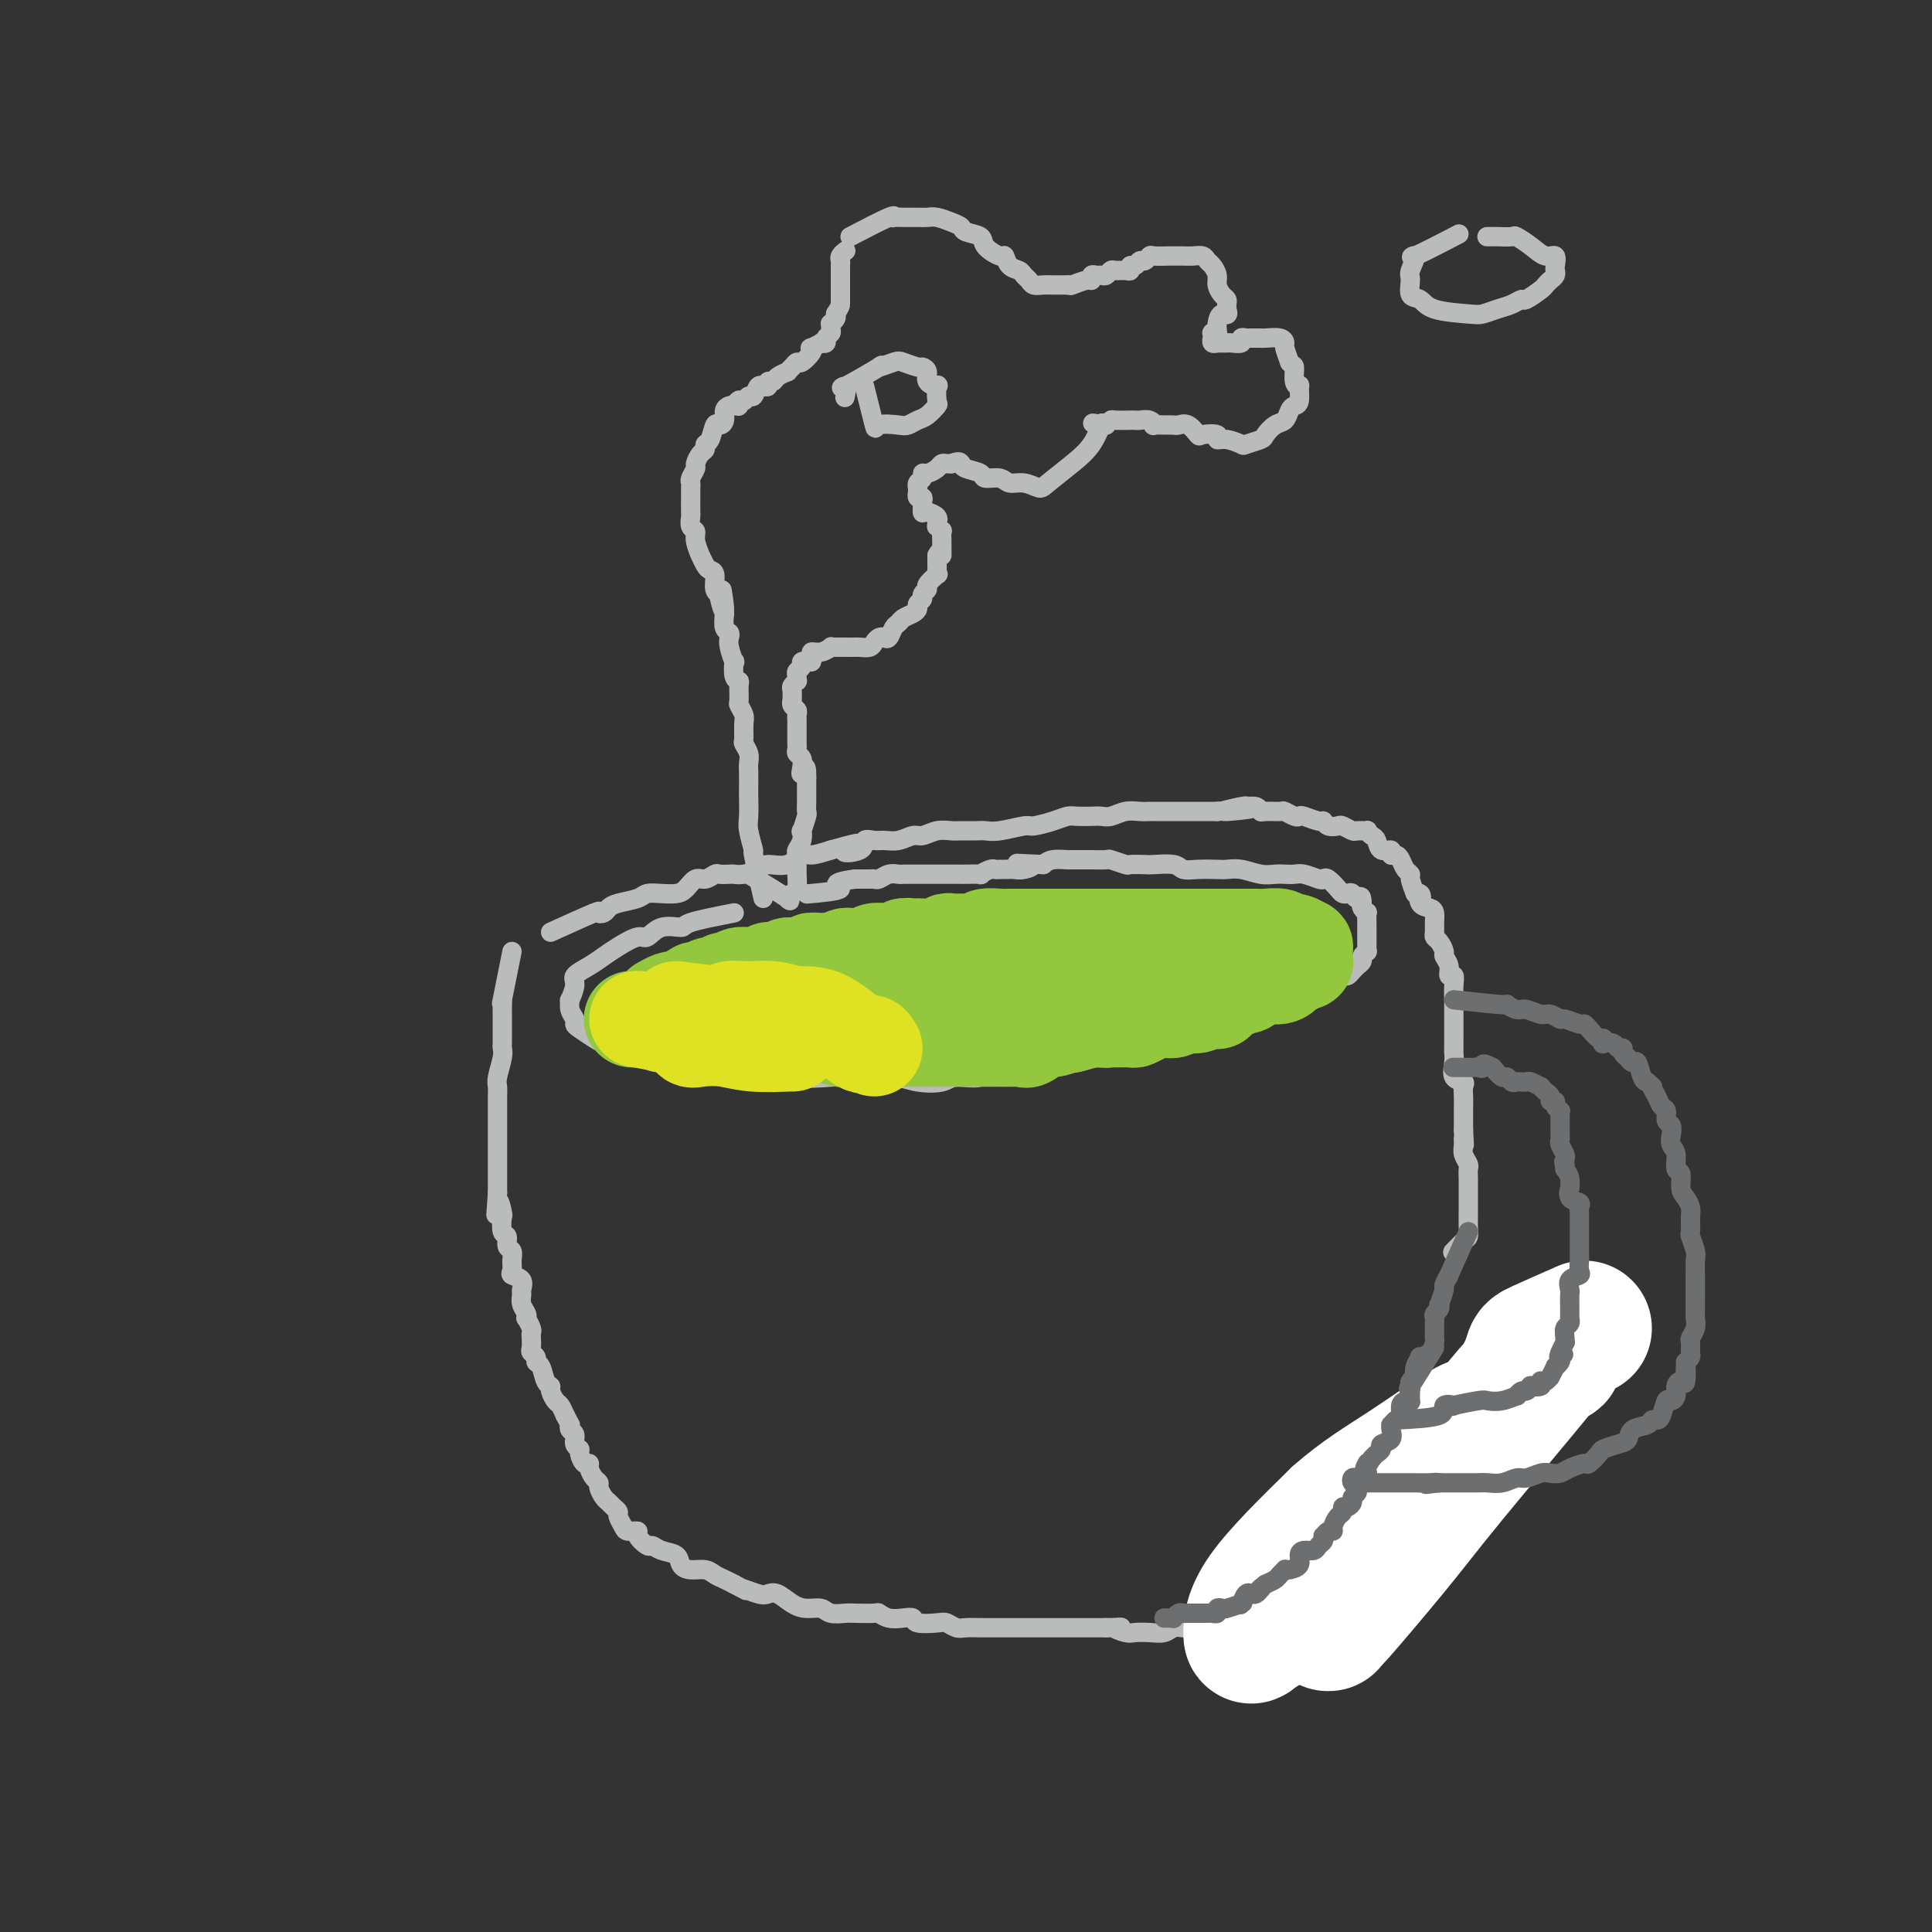 <svg viewBox='0 0 400 400' version='1.1' xmlns='http://www.w3.org/2000/svg' xmlns:xlink='http://www.w3.org/1999/xlink'><rect x="0" y="0" width="400" height="400" fill="#333333" stroke="none"/><g fill='none' stroke='#BABBBB' stroke-width='4' stroke-linecap='round' stroke-linejoin='round'><path d='M152,189c-3.677,0.715 -7.353,1.430 -9,2c-1.647,0.570 -1.263,0.996 -2,1c-0.737,0.004 -2.595,-0.413 -4,0c-1.405,0.413 -2.356,1.658 -3,2c-0.644,0.342 -0.979,-0.217 -2,0c-1.021,0.217 -2.728,1.211 -4,2c-1.272,0.789 -2.110,1.372 -3,2c-0.890,0.628 -1.832,1.301 -3,2c-1.168,0.699 -2.563,1.422 -3,2c-0.437,0.578 0.083,1.009 0,2c-0.083,0.991 -0.769,2.542 -1,3c-0.231,0.458 -0.008,-0.177 0,0c0.008,0.177 -0.198,1.164 0,2c0.198,0.836 0.800,1.519 1,2c0.200,0.481 -0.003,0.759 0,1c0.003,0.241 0.212,0.446 1,1c0.788,0.554 2.154,1.458 3,2c0.846,0.542 1.172,0.723 2,1c0.828,0.277 2.157,0.649 3,1c0.843,0.351 1.201,0.682 2,1c0.799,0.318 2.038,0.625 3,1c0.962,0.375 1.645,0.819 3,1c1.355,0.181 3.380,0.099 5,0c1.620,-0.099 2.835,-0.215 4,0c1.165,0.215 2.280,0.762 4,1c1.720,0.238 4.047,0.169 6,0c1.953,-0.169 3.534,-0.437 5,0c1.466,0.437 2.818,1.579 5,2c2.182,0.421 5.195,0.120 7,0c1.805,-0.120 2.403,-0.060 3,0'/><path d='M175,223c6.733,0.460 4.066,0.110 4,0c-0.066,-0.110 2.469,0.019 4,0c1.531,-0.019 2.059,-0.185 3,0c0.941,0.185 2.293,0.721 4,1c1.707,0.279 3.767,0.300 5,0c1.233,-0.300 1.640,-0.921 3,-1c1.360,-0.079 3.672,0.385 5,0c1.328,-0.385 1.670,-1.619 3,-2c1.330,-0.381 3.647,0.090 5,0c1.353,-0.090 1.740,-0.741 3,-1c1.260,-0.259 3.391,-0.126 5,0c1.609,0.126 2.695,0.245 4,0c1.305,-0.245 2.830,-0.853 4,-1c1.170,-0.147 1.984,0.167 3,0c1.016,-0.167 2.233,-0.815 3,-1c0.767,-0.185 1.083,0.095 2,0c0.917,-0.095 2.434,-0.563 3,-1c0.566,-0.437 0.181,-0.842 1,-1c0.819,-0.158 2.843,-0.070 4,0c1.157,0.070 1.448,0.120 2,0c0.552,-0.120 1.364,-0.411 2,-1c0.636,-0.589 1.094,-1.477 2,-2c0.906,-0.523 2.259,-0.680 3,-1c0.741,-0.320 0.871,-0.803 1,-1c0.129,-0.197 0.257,-0.108 1,0c0.743,0.108 2.100,0.235 3,0c0.900,-0.235 1.343,-0.834 2,-1c0.657,-0.166 1.527,0.100 2,0c0.473,-0.100 0.551,-0.565 1,-1c0.449,-0.435 1.271,-0.838 2,-1c0.729,-0.162 1.364,-0.081 2,0'/><path d='M266,208c5.683,-1.921 1.890,-1.223 1,-1c-0.890,0.223 1.124,-0.031 2,0c0.876,0.031 0.616,0.345 1,0c0.384,-0.345 1.412,-1.350 2,-2c0.588,-0.650 0.735,-0.945 1,-1c0.265,-0.055 0.648,0.129 1,0c0.352,-0.129 0.672,-0.570 1,-1c0.328,-0.430 0.665,-0.850 1,-1c0.335,-0.150 0.668,-0.030 1,0c0.332,0.030 0.662,-0.030 1,0c0.338,0.030 0.683,0.148 1,0c0.317,-0.148 0.606,-0.564 1,-1c0.394,-0.436 0.894,-0.891 1,-1c0.106,-0.109 -0.182,0.129 0,0c0.182,-0.129 0.833,-0.626 1,-1c0.167,-0.374 -0.151,-0.625 0,-1c0.151,-0.375 0.773,-0.875 1,-1c0.227,-0.125 0.061,0.125 0,0c-0.061,-0.125 -0.016,-0.625 0,-1c0.016,-0.375 0.004,-0.626 0,-1c-0.004,-0.374 -0.001,-0.870 0,-1c0.001,-0.130 0.000,0.107 0,0c-0.000,-0.107 -0.000,-0.558 0,-1c0.000,-0.442 0.001,-0.874 0,-1c-0.001,-0.126 -0.004,0.054 0,0c0.004,-0.054 0.015,-0.343 0,-1c-0.015,-0.657 -0.056,-1.681 0,-2c0.056,-0.319 0.207,0.068 0,0c-0.207,-0.068 -0.774,-0.591 -1,-1c-0.226,-0.409 -0.113,-0.705 0,-1'/><path d='M282,187c-0.024,-2.177 -0.583,-1.121 -1,-1c-0.417,0.121 -0.693,-0.693 -1,-1c-0.307,-0.307 -0.646,-0.107 -1,0c-0.354,0.107 -0.723,0.121 -1,0c-0.277,-0.121 -0.462,-0.376 -1,-1c-0.538,-0.624 -1.428,-1.617 -2,-2c-0.572,-0.383 -0.825,-0.155 -1,0c-0.175,0.155 -0.273,0.237 -1,0c-0.727,-0.237 -2.084,-0.795 -3,-1c-0.916,-0.205 -1.393,-0.059 -2,0c-0.607,0.059 -1.346,0.030 -2,0c-0.654,-0.030 -1.223,-0.060 -2,0c-0.777,0.060 -1.762,0.212 -3,0c-1.238,-0.212 -2.731,-0.788 -4,-1c-1.269,-0.212 -2.316,-0.061 -3,0c-0.684,0.061 -1.006,0.030 -2,0c-0.994,-0.030 -2.659,-0.061 -4,0c-1.341,0.061 -2.356,0.212 -3,0c-0.644,-0.212 -0.916,-0.788 -2,-1c-1.084,-0.212 -2.981,-0.061 -4,0c-1.019,0.061 -1.160,0.030 -2,0c-0.840,-0.030 -2.380,-0.061 -3,0c-0.620,0.061 -0.321,0.212 -1,0c-0.679,-0.212 -2.337,-0.789 -3,-1c-0.663,-0.211 -0.333,-0.056 -1,0c-0.667,0.056 -2.332,0.014 -3,0c-0.668,-0.014 -0.339,-0.001 -1,0c-0.661,0.001 -2.311,-0.010 -3,0c-0.689,0.010 -0.416,0.041 -1,0c-0.584,-0.041 -2.024,-0.155 -3,0c-0.976,0.155 -1.488,0.577 -2,1'/><path d='M216,179c-8.997,-0.370 -4.491,-0.295 -3,0c1.491,0.295 -0.035,0.811 -1,1c-0.965,0.189 -1.370,0.050 -2,0c-0.630,-0.050 -1.483,-0.009 -2,0c-0.517,0.009 -0.696,-0.012 -1,0c-0.304,0.012 -0.733,0.056 -1,0c-0.267,-0.056 -0.373,-0.211 -1,0c-0.627,0.211 -1.775,0.789 -2,1c-0.225,0.211 0.472,0.057 0,0c-0.472,-0.057 -2.111,-0.015 -3,0c-0.889,0.015 -1.026,0.004 -1,0c0.026,-0.004 0.214,-0.001 0,0c-0.214,0.001 -0.831,0.000 -1,0c-0.169,-0.000 0.110,-0.000 0,0c-0.110,0.000 -0.611,0.000 -1,0c-0.389,-0.000 -0.668,-0.000 -1,0c-0.332,0.000 -0.719,0.000 -1,0c-0.281,-0.000 -0.457,-0.000 -1,0c-0.543,0.000 -1.455,0.000 -2,0c-0.545,-0.000 -0.724,-0.000 -1,0c-0.276,0.000 -0.651,0.000 -1,0c-0.349,-0.000 -0.674,-0.001 -1,0c-0.326,0.001 -0.654,0.004 -1,0c-0.346,-0.004 -0.709,-0.015 -1,0c-0.291,0.015 -0.511,0.057 -1,0c-0.489,-0.057 -1.248,-0.211 -2,0c-0.752,0.211 -1.497,0.789 -2,1c-0.503,0.211 -0.764,0.057 -1,0c-0.236,-0.057 -0.448,-0.015 -1,0c-0.552,0.015 -1.443,0.004 -2,0c-0.557,-0.004 -0.778,-0.002 -1,0'/><path d='M177,182c-6.357,0.857 -2.750,1.500 -3,2c-0.250,0.500 -4.357,0.857 -6,1c-1.643,0.143 -0.821,0.071 0,0'/><path d='M114,193c3.715,-1.684 7.430,-3.368 9,-4c1.570,-0.632 0.995,-0.210 1,0c0.005,0.210 0.591,0.210 1,0c0.409,-0.210 0.640,-0.631 1,-1c0.360,-0.369 0.849,-0.687 2,-1c1.151,-0.313 2.966,-0.621 4,-1c1.034,-0.379 1.288,-0.827 2,-1c0.712,-0.173 1.881,-0.070 3,0c1.119,0.070 2.188,0.106 3,0c0.812,-0.106 1.368,-0.354 2,-1c0.632,-0.646 1.339,-1.690 2,-2c0.661,-0.310 1.276,0.113 2,0c0.724,-0.113 1.558,-0.762 2,-1c0.442,-0.238 0.493,-0.066 1,0c0.507,0.066 1.471,0.028 2,0c0.529,-0.028 0.623,-0.044 1,0c0.377,0.044 1.035,0.148 2,0c0.965,-0.148 2.235,-0.547 3,-1c0.765,-0.453 1.025,-0.961 2,-1c0.975,-0.039 2.663,0.392 4,0c1.337,-0.392 2.321,-1.605 3,-2c0.679,-0.395 1.051,0.030 2,0c0.949,-0.030 2.474,-0.515 4,-1'/><path d='M172,176c9.479,-2.663 4.177,-0.819 3,0c-1.177,0.819 1.770,0.613 3,0c1.230,-0.613 0.742,-1.632 1,-2c0.258,-0.368 1.262,-0.083 2,0c0.738,0.083 1.212,-0.034 2,0c0.788,0.034 1.892,0.219 3,0c1.108,-0.219 2.221,-0.843 3,-1c0.779,-0.157 1.224,0.154 2,0c0.776,-0.154 1.884,-0.774 3,-1c1.116,-0.226 2.239,-0.060 3,0c0.761,0.060 1.160,0.012 2,0c0.840,-0.012 2.120,0.012 3,0c0.880,-0.012 1.358,-0.058 2,0c0.642,0.058 1.446,0.222 3,0c1.554,-0.222 3.857,-0.830 5,-1c1.143,-0.170 1.125,0.098 2,0c0.875,-0.098 2.643,-0.562 4,-1c1.357,-0.438 2.302,-0.848 3,-1c0.698,-0.152 1.148,-0.044 2,0c0.852,0.044 2.104,0.026 3,0c0.896,-0.026 1.435,-0.060 2,0c0.565,0.060 1.157,0.212 2,0c0.843,-0.212 1.939,-0.789 3,-1c1.061,-0.211 2.087,-0.057 3,0c0.913,0.057 1.713,0.015 2,0c0.287,-0.015 0.062,-0.004 1,0c0.938,0.004 3.039,0.001 4,0c0.961,-0.001 0.783,-0.000 1,0c0.217,0.000 0.828,0.000 2,0c1.172,-0.000 2.906,-0.000 4,0c1.094,0.000 1.547,0.000 2,0'/><path d='M252,168c12.656,-1.176 4.295,-0.115 2,0c-2.295,0.115 1.477,-0.715 3,-1c1.523,-0.285 0.797,-0.023 1,0c0.203,0.023 1.335,-0.191 2,0c0.665,0.191 0.864,0.787 1,1c0.136,0.213 0.208,0.043 1,0c0.792,-0.043 2.304,0.040 3,0c0.696,-0.040 0.575,-0.203 1,0c0.425,0.203 1.395,0.771 2,1c0.605,0.229 0.843,0.118 1,0c0.157,-0.118 0.231,-0.241 1,0c0.769,0.241 2.232,0.848 3,1c0.768,0.152 0.840,-0.152 1,0c0.160,0.152 0.409,0.759 1,1c0.591,0.241 1.525,0.117 2,0c0.475,-0.117 0.491,-0.229 1,0c0.509,0.229 1.512,0.797 2,1c0.488,0.203 0.460,0.042 1,0c0.540,-0.042 1.649,0.035 2,0c0.351,-0.035 -0.056,-0.182 0,0c0.056,0.182 0.574,0.694 1,1c0.426,0.306 0.758,0.407 1,1c0.242,0.593 0.394,1.677 1,2c0.606,0.323 1.668,-0.117 2,0c0.332,0.117 -0.065,0.791 0,1c0.065,0.209 0.591,-0.048 1,0c0.409,0.048 0.701,0.400 1,1c0.299,0.600 0.606,1.450 1,2c0.394,0.550 0.875,0.802 1,1c0.125,0.198 -0.107,0.342 0,1c0.107,0.658 0.554,1.829 1,3'/><path d='M293,185c1.802,1.903 1.306,0.162 1,0c-0.306,-0.162 -0.421,1.256 0,2c0.421,0.744 1.380,0.816 2,1c0.620,0.184 0.901,0.482 1,1c0.099,0.518 0.017,1.256 0,2c-0.017,0.744 0.033,1.494 0,2c-0.033,0.506 -0.148,0.768 0,1c0.148,0.232 0.561,0.434 1,1c0.439,0.566 0.906,1.495 1,2c0.094,0.505 -0.185,0.584 0,1c0.185,0.416 0.834,1.167 1,2c0.166,0.833 -0.152,1.749 0,2c0.152,0.251 0.773,-0.162 1,0c0.227,0.162 0.061,0.898 0,2c-0.061,1.102 -0.016,2.570 0,3c0.016,0.430 0.004,-0.176 0,0c-0.004,0.176 -0.001,1.136 0,2c0.001,0.864 0.000,1.631 0,2c-0.000,0.369 0.000,0.338 0,1c-0.000,0.662 -0.002,2.016 0,3c0.002,0.984 0.008,1.598 0,2c-0.008,0.402 -0.030,0.593 0,1c0.030,0.407 0.113,1.029 0,2c-0.113,0.971 -0.423,2.291 0,3c0.423,0.709 1.577,0.809 2,1c0.423,0.191 0.113,0.475 0,1c-0.113,0.525 -0.030,1.293 0,2c0.030,0.707 0.008,1.355 0,2c-0.008,0.645 -0.002,1.289 0,2c0.002,0.711 0.001,1.489 0,2c-0.001,0.511 -0.000,0.756 0,1'/><path d='M303,234c0.305,5.058 0.068,2.702 0,2c-0.068,-0.702 0.034,0.248 0,1c-0.034,0.752 -0.205,1.305 0,2c0.205,0.695 0.787,1.534 1,2c0.213,0.466 0.057,0.561 0,1c-0.057,0.439 -0.015,1.222 0,2c0.015,0.778 0.004,1.551 0,2c-0.004,0.449 -0.001,0.575 0,1c0.001,0.425 0.001,1.151 0,2c-0.001,0.849 -0.002,1.823 0,2c0.002,0.177 0.007,-0.443 0,0c-0.007,0.443 -0.027,1.947 0,3c0.027,1.053 0.100,1.653 0,2c-0.100,0.347 -0.373,0.439 -1,1c-0.627,0.561 -1.608,1.589 -2,2c-0.392,0.411 -0.196,0.206 0,0'/><path d='M106,197c-0.845,4.241 -1.691,8.481 -2,10c-0.309,1.519 -0.083,0.316 0,0c0.083,-0.316 0.022,0.254 0,1c-0.022,0.746 -0.006,1.667 0,2c0.006,0.333 0.003,0.079 0,1c-0.003,0.921 -0.004,3.017 0,4c0.004,0.983 0.015,0.854 0,1c-0.015,0.146 -0.057,0.567 0,1c0.057,0.433 0.211,0.879 0,2c-0.211,1.121 -0.789,2.919 -1,4c-0.211,1.081 -0.057,1.445 0,2c0.057,0.555 0.015,1.299 0,2c-0.015,0.701 -0.004,1.358 0,2c0.004,0.642 0.001,1.270 0,2c-0.001,0.730 -0.000,1.562 0,2c0.000,0.438 0.000,0.484 0,1c-0.000,0.516 -0.000,1.504 0,2c0.000,0.496 0.000,0.500 0,1c-0.000,0.500 -0.000,1.494 0,2c0.000,0.506 0.000,0.522 0,1c-0.000,0.478 -0.000,1.417 0,2c0.000,0.583 0.000,0.811 0,1c-0.000,0.189 -0.000,0.340 0,1c0.000,0.660 0.000,1.830 0,3'/><path d='M103,247c-0.524,8.070 -0.332,3.246 0,2c0.332,-1.246 0.806,1.084 1,2c0.194,0.916 0.108,0.416 0,1c-0.108,0.584 -0.239,2.253 0,3c0.239,0.747 0.849,0.571 1,1c0.151,0.429 -0.158,1.463 0,2c0.158,0.537 0.782,0.577 1,1c0.218,0.423 0.030,1.231 0,2c-0.030,0.769 0.097,1.501 0,2c-0.097,0.499 -0.419,0.767 0,1c0.419,0.233 1.580,0.433 2,1c0.420,0.567 0.099,1.501 0,2c-0.099,0.499 0.025,0.563 0,1c-0.025,0.437 -0.199,1.248 0,2c0.199,0.752 0.771,1.444 1,2c0.229,0.556 0.114,0.974 0,1c-0.114,0.026 -0.226,-0.340 0,0c0.226,0.340 0.792,1.386 1,2c0.208,0.614 0.060,0.794 0,1c-0.060,0.206 -0.031,0.437 0,1c0.031,0.563 0.064,1.458 0,2c-0.064,0.542 -0.225,0.730 0,1c0.225,0.270 0.835,0.622 1,1c0.165,0.378 -0.114,0.783 0,1c0.114,0.217 0.622,0.247 1,1c0.378,0.753 0.626,2.228 1,3c0.374,0.772 0.874,0.839 1,1c0.126,0.161 -0.121,0.414 0,1c0.121,0.586 0.609,1.504 1,2c0.391,0.496 0.683,0.570 1,1c0.317,0.430 0.658,1.215 1,2'/><path d='M117,293c1.327,2.567 1.144,1.983 1,2c-0.144,0.017 -0.250,0.633 0,1c0.250,0.367 0.854,0.484 1,1c0.146,0.516 -0.167,1.430 0,2c0.167,0.570 0.815,0.796 1,1c0.185,0.204 -0.091,0.387 0,1c0.091,0.613 0.550,1.656 1,2c0.450,0.344 0.890,-0.011 1,0c0.110,0.011 -0.111,0.388 0,1c0.111,0.612 0.555,1.459 1,2c0.445,0.541 0.893,0.775 1,1c0.107,0.225 -0.125,0.442 0,1c0.125,0.558 0.607,1.458 1,2c0.393,0.542 0.697,0.726 1,1c0.303,0.274 0.605,0.638 1,1c0.395,0.362 0.885,0.724 1,1c0.115,0.276 -0.143,0.468 0,1c0.143,0.532 0.686,1.404 1,2c0.314,0.596 0.398,0.915 1,1c0.602,0.085 1.721,-0.065 2,0c0.279,0.065 -0.283,0.345 0,1c0.283,0.655 1.409,1.685 2,2c0.591,0.315 0.647,-0.083 1,0c0.353,0.083 1.004,0.648 2,1c0.996,0.352 2.336,0.489 3,1c0.664,0.511 0.653,1.394 1,2c0.347,0.606 1.051,0.936 2,1c0.949,0.064 2.141,-0.137 3,0c0.859,0.137 1.385,0.614 2,1c0.615,0.386 1.319,0.682 2,1c0.681,0.318 1.341,0.659 2,1'/><path d='M152,328c3.856,2.024 1.995,1.085 2,1c0.005,-0.085 1.877,0.685 3,1c1.123,0.315 1.498,0.174 2,0c0.502,-0.174 1.130,-0.383 2,0c0.870,0.383 1.981,1.356 3,2c1.019,0.644 1.947,0.957 3,1c1.053,0.043 2.230,-0.184 3,0c0.770,0.184 1.133,0.780 2,1c0.867,0.220 2.237,0.063 3,0c0.763,-0.063 0.918,-0.031 2,0c1.082,0.031 3.092,0.060 4,0c0.908,-0.060 0.713,-0.208 1,0c0.287,0.208 1.057,0.774 2,1c0.943,0.226 2.059,0.112 3,0c0.941,-0.112 1.709,-0.222 2,0c0.291,0.222 0.107,0.778 1,1c0.893,0.222 2.862,0.112 4,0c1.138,-0.112 1.445,-0.226 2,0c0.555,0.226 1.358,0.793 2,1c0.642,0.207 1.122,0.056 2,0c0.878,-0.056 2.155,-0.015 3,0c0.845,0.015 1.258,0.004 2,0c0.742,-0.004 1.813,-0.001 3,0c1.187,0.001 2.490,0.000 3,0c0.510,-0.000 0.227,-0.000 1,0c0.773,0.000 2.602,0.000 4,0c1.398,-0.000 2.366,-0.000 3,0c0.634,0.000 0.933,0.000 2,0c1.067,-0.000 2.903,-0.000 4,0c1.097,0.000 1.456,0.000 2,0c0.544,-0.000 1.272,-0.000 2,0'/><path d='M229,337c5.150,-0.060 2.524,-0.211 2,0c-0.524,0.211 1.053,0.785 2,1c0.947,0.215 1.265,0.072 2,0c0.735,-0.072 1.888,-0.072 3,0c1.112,0.072 2.185,0.215 3,0c0.815,-0.215 1.374,-0.789 2,-1c0.626,-0.211 1.319,-0.061 2,0c0.681,0.061 1.350,0.031 2,0c0.650,-0.031 1.280,-0.065 2,0c0.720,0.065 1.530,0.227 2,0c0.470,-0.227 0.599,-0.845 1,-1c0.401,-0.155 1.075,0.151 2,0c0.925,-0.151 2.100,-0.759 3,-1c0.900,-0.241 1.525,-0.116 2,0c0.475,0.116 0.799,0.223 1,0c0.201,-0.223 0.281,-0.777 1,-1c0.719,-0.223 2.079,-0.114 3,0c0.921,0.114 1.402,0.233 2,0c0.598,-0.233 1.312,-0.819 2,-1c0.688,-0.181 1.349,0.042 2,0c0.651,-0.042 1.291,-0.350 2,-1c0.709,-0.650 1.488,-1.641 2,-2c0.512,-0.359 0.757,-0.085 1,0c0.243,0.085 0.485,-0.020 1,0c0.515,0.020 1.303,0.164 2,0c0.697,-0.164 1.303,-0.635 2,-1c0.697,-0.365 1.485,-0.623 2,-1c0.515,-0.377 0.757,-0.874 1,-1c0.243,-0.126 0.489,0.120 1,0c0.511,-0.120 1.289,-0.606 2,-1c0.711,-0.394 1.356,-0.697 2,-1'/><path d='M288,325c4.244,-1.515 0.853,-0.301 0,0c-0.853,0.301 0.831,-0.311 2,-1c1.169,-0.689 1.822,-1.456 2,-2c0.178,-0.544 -0.120,-0.867 0,-1c0.120,-0.133 0.658,-0.077 1,0c0.342,0.077 0.487,0.174 1,0c0.513,-0.174 1.394,-0.621 2,-1c0.606,-0.379 0.936,-0.691 1,-1c0.064,-0.309 -0.137,-0.615 0,-1c0.137,-0.385 0.612,-0.850 1,-1c0.388,-0.150 0.691,0.013 1,0c0.309,-0.013 0.626,-0.203 1,-1c0.374,-0.797 0.807,-2.202 1,-3c0.193,-0.798 0.147,-0.987 0,-1c-0.147,-0.013 -0.394,0.152 0,0c0.394,-0.152 1.430,-0.622 2,-1c0.570,-0.378 0.675,-0.665 1,-1c0.325,-0.335 0.872,-0.720 1,-1c0.128,-0.280 -0.162,-0.456 0,-1c0.162,-0.544 0.774,-1.455 1,-2c0.226,-0.545 0.064,-0.723 0,-1c-0.064,-0.277 -0.031,-0.651 0,-1c0.031,-0.349 0.061,-0.672 0,-1c-0.061,-0.328 -0.212,-0.662 0,-1c0.212,-0.338 0.789,-0.679 1,-1c0.211,-0.321 0.057,-0.622 0,-1c-0.057,-0.378 -0.015,-0.833 0,-1c0.015,-0.167 0.004,-0.045 0,0c-0.004,0.045 -0.001,0.013 0,0c0.001,-0.013 0.001,-0.006 0,0'/><path d='M307,299c0.333,-1.667 0.167,-0.833 0,0'/></g>
<g fill='none' stroke='#FFFFFF' stroke-width='28' stroke-linecap='round' stroke-linejoin='round'><path d='M328,275c-3.626,1.601 -7.251,3.201 -9,4c-1.749,0.799 -1.621,0.796 -2,2c-0.379,1.204 -1.263,3.615 -3,6c-1.737,2.385 -4.326,4.744 -7,8c-2.674,3.256 -5.432,7.410 -8,11c-2.568,3.590 -4.947,6.616 -8,10c-3.053,3.384 -6.779,7.126 -9,10c-2.221,2.874 -2.937,4.879 -4,6c-1.063,1.121 -2.474,1.359 -3,2c-0.526,0.641 -0.167,1.684 0,2c0.167,0.316 0.143,-0.097 0,0c-0.143,0.097 -0.406,0.703 2,-2c2.406,-2.703 7.482,-8.716 11,-13c3.518,-4.284 5.478,-6.841 8,-10c2.522,-3.159 5.607,-6.920 9,-11c3.393,-4.080 7.094,-8.478 10,-12c2.906,-3.522 5.015,-6.166 6,-7c0.985,-0.834 0.844,0.144 1,0c0.156,-0.144 0.609,-1.408 1,-2c0.391,-0.592 0.720,-0.511 -1,1c-1.720,1.511 -5.491,4.452 -8,7c-2.509,2.548 -3.758,4.703 -8,9c-4.242,4.297 -11.476,10.736 -17,16c-5.524,5.264 -9.336,9.354 -13,13c-3.664,3.646 -7.178,6.847 -10,9c-2.822,2.153 -4.952,3.257 -6,4c-1.048,0.743 -1.013,1.123 -1,0c0.013,-1.123 0.004,-3.749 3,-8c2.996,-4.251 8.998,-10.125 15,-16'/><path d='M277,314c4.805,-4.268 9.319,-6.938 14,-10c4.681,-3.062 9.530,-6.517 12,-8c2.470,-1.483 2.563,-0.995 3,-1c0.437,-0.005 1.219,-0.502 2,-1'/></g>
<g fill='none' stroke='#93C83E' stroke-width='20' stroke-linecap='round' stroke-linejoin='round'><path d='M132,211c-0.977,0.000 -1.953,0.000 0,0c1.953,-0.000 6.837,-0.000 9,0c2.163,0.000 1.605,0.001 2,0c0.395,-0.001 1.744,-0.004 3,0c1.256,0.004 2.421,0.015 3,0c0.579,-0.015 0.574,-0.057 1,0c0.426,0.057 1.283,0.211 2,0c0.717,-0.211 1.294,-0.789 2,-1c0.706,-0.211 1.539,-0.057 2,0c0.461,0.057 0.548,0.015 1,0c0.452,-0.015 1.269,-0.003 2,0c0.731,0.003 1.375,-0.003 2,0c0.625,0.003 1.230,0.016 2,0c0.770,-0.016 1.703,-0.061 3,0c1.297,0.061 2.956,0.228 4,0c1.044,-0.228 1.471,-0.849 2,-1c0.529,-0.151 1.158,0.170 2,0c0.842,-0.170 1.896,-0.829 3,-1c1.104,-0.171 2.259,0.146 3,0c0.741,-0.146 1.069,-0.756 2,-1c0.931,-0.244 2.466,-0.122 4,0'/><path d='M186,207c8.480,-0.619 2.680,-0.166 1,0c-1.680,0.166 0.759,0.044 2,0c1.241,-0.044 1.282,-0.012 2,0c0.718,0.012 2.113,0.003 3,0c0.887,-0.003 1.267,-0.001 2,0c0.733,0.001 1.821,0.000 3,0c1.179,-0.000 2.450,-0.001 3,0c0.550,0.001 0.378,0.002 1,0c0.622,-0.002 2.037,-0.008 3,0c0.963,0.008 1.472,0.030 2,0c0.528,-0.030 1.073,-0.112 2,0c0.927,0.112 2.234,0.419 3,0c0.766,-0.419 0.989,-1.562 2,-2c1.011,-0.438 2.809,-0.169 4,0c1.191,0.169 1.774,0.238 2,0c0.226,-0.238 0.097,-0.782 1,-1c0.903,-0.218 2.840,-0.111 4,0c1.160,0.111 1.542,0.226 2,0c0.458,-0.226 0.991,-0.793 2,-1c1.009,-0.207 2.493,-0.056 3,0c0.507,0.056 0.037,0.016 1,0c0.963,-0.016 3.360,-0.008 5,0c1.640,0.008 2.522,0.016 3,0c0.478,-0.016 0.551,-0.057 1,0c0.449,0.057 1.273,0.211 2,0c0.727,-0.211 1.358,-0.789 2,-1c0.642,-0.211 1.296,-0.057 2,0c0.704,0.057 1.459,0.015 2,0c0.541,-0.015 0.869,-0.004 1,0c0.131,0.004 0.066,0.002 0,0'/><path d='M174,211c3.612,0.845 7.224,1.691 9,2c1.776,0.309 1.717,0.083 2,0c0.283,-0.083 0.910,-0.022 2,0c1.090,0.022 2.643,0.006 4,0c1.357,-0.006 2.518,-0.002 4,0c1.482,0.002 3.287,0.000 4,0c0.713,-0.000 0.335,-0.000 1,0c0.665,0.000 2.373,0.001 3,0c0.627,-0.001 0.172,-0.003 0,0c-0.172,0.003 -0.063,0.011 0,0c0.063,-0.011 0.079,-0.043 0,0c-0.079,0.043 -0.253,0.159 -1,0c-0.747,-0.159 -2.067,-0.592 -3,-1c-0.933,-0.408 -1.479,-0.789 -3,-1c-1.521,-0.211 -4.016,-0.252 -6,0c-1.984,0.252 -3.458,0.796 -5,1c-1.542,0.204 -3.151,0.069 -4,0c-0.849,-0.069 -0.937,-0.071 -1,0c-0.063,0.071 -0.100,0.215 -2,0c-1.900,-0.215 -5.664,-0.790 -7,-1c-1.336,-0.210 -0.244,-0.057 0,0c0.244,0.057 -0.359,0.016 -1,0c-0.641,-0.016 -1.321,-0.008 -2,0'/><path d='M168,211c-5.597,-0.370 -2.088,-0.295 -1,0c1.088,0.295 -0.244,0.811 -1,1c-0.756,0.189 -0.935,0.051 -1,0c-0.065,-0.051 -0.017,-0.014 0,0c0.017,0.014 0.004,0.004 0,0c-0.004,-0.004 0.001,-0.002 0,0c-0.001,0.002 -0.008,0.005 0,0c0.008,-0.005 0.031,-0.017 0,0c-0.031,0.017 -0.117,0.065 0,0c0.117,-0.065 0.438,-0.242 1,0c0.562,0.242 1.366,0.902 2,1c0.634,0.098 1.099,-0.366 2,0c0.901,0.366 2.237,1.562 4,2c1.763,0.438 3.952,0.117 6,0c2.048,-0.117 3.956,-0.031 5,0c1.044,0.031 1.225,0.008 2,0c0.775,-0.008 2.144,-0.002 3,0c0.856,0.002 1.200,0.001 2,0c0.800,-0.001 2.056,0.000 4,0c1.944,-0.000 4.577,-0.001 6,0c1.423,0.001 1.636,0.002 2,0c0.364,-0.002 0.878,-0.008 2,0c1.122,0.008 2.851,0.032 4,0c1.149,-0.032 1.716,-0.118 2,0c0.284,0.118 0.283,0.439 1,0c0.717,-0.439 2.150,-1.638 3,-2c0.850,-0.362 1.117,0.113 2,0c0.883,-0.113 2.381,-0.814 3,-1c0.619,-0.186 0.359,0.142 1,0c0.641,-0.142 2.183,-0.755 3,-1c0.817,-0.245 0.908,-0.123 1,0'/><path d='M226,211c2.347,-0.619 1.713,-0.165 2,0c0.287,0.165 1.494,0.041 2,0c0.506,-0.041 0.312,-0.001 1,0c0.688,0.001 2.260,-0.038 3,0c0.740,0.038 0.649,0.154 1,0c0.351,-0.154 1.144,-0.576 2,-1c0.856,-0.424 1.774,-0.849 2,-1c0.226,-0.151 -0.240,-0.027 0,0c0.240,0.027 1.185,-0.044 2,0c0.815,0.044 1.499,0.204 2,0c0.501,-0.204 0.820,-0.773 1,-1c0.180,-0.227 0.220,-0.114 1,0c0.780,0.114 2.299,0.229 3,0c0.701,-0.229 0.582,-0.801 1,-1c0.418,-0.199 1.372,-0.024 2,0c0.628,0.024 0.932,-0.103 1,0c0.068,0.103 -0.098,0.435 0,0c0.098,-0.435 0.461,-1.637 1,-2c0.539,-0.363 1.254,0.114 2,0c0.746,-0.114 1.523,-0.819 2,-1c0.477,-0.181 0.653,0.162 1,0c0.347,-0.162 0.865,-0.828 1,-1c0.135,-0.172 -0.111,0.151 0,0c0.111,-0.151 0.580,-0.777 1,-1c0.420,-0.223 0.791,-0.045 1,0c0.209,0.045 0.255,-0.044 1,0c0.745,0.044 2.189,0.222 3,0c0.811,-0.222 0.991,-0.843 1,-1c0.009,-0.157 -0.151,0.150 0,0c0.151,-0.150 0.615,-0.757 1,-1c0.385,-0.243 0.693,-0.121 1,0'/><path d='M268,200c3.260,-1.459 1.409,-1.108 1,-1c-0.409,0.108 0.622,-0.028 1,0c0.378,0.028 0.101,0.219 0,0c-0.101,-0.219 -0.028,-0.847 0,-1c0.028,-0.153 0.009,0.170 0,0c-0.009,-0.170 -0.008,-0.834 0,-1c0.008,-0.166 0.023,0.167 0,0c-0.023,-0.167 -0.084,-0.833 0,-1c0.084,-0.167 0.314,0.166 0,0c-0.314,-0.166 -1.171,-0.829 -2,-1c-0.829,-0.171 -1.628,0.150 -2,0c-0.372,-0.150 -0.316,-0.772 -1,-1c-0.684,-0.228 -2.109,-0.061 -3,0c-0.891,0.061 -1.249,0.016 -2,0c-0.751,-0.016 -1.895,-0.004 -3,0c-1.105,0.004 -2.172,0.001 -3,0c-0.828,-0.001 -1.419,-0.000 -2,0c-0.581,0.000 -1.153,0.000 -2,0c-0.847,-0.000 -1.970,-0.000 -3,0c-1.030,0.000 -1.967,0.000 -3,0c-1.033,-0.000 -2.161,-0.000 -3,0c-0.839,0.000 -1.389,0.000 -2,0c-0.611,-0.000 -1.284,-0.000 -2,0c-0.716,0.000 -1.476,0.000 -2,0c-0.524,-0.000 -0.813,-0.000 -1,0c-0.187,0.000 -0.272,0.000 -1,0c-0.728,-0.000 -2.098,-0.000 -3,0c-0.902,0.000 -1.334,0.000 -2,0c-0.666,-0.000 -1.564,-0.000 -2,0c-0.436,0.000 -0.410,0.000 -1,0c-0.590,-0.000 -1.795,-0.000 -3,0'/><path d='M222,194c-6.706,0.000 -1.972,0.000 -1,0c0.972,-0.000 -1.820,-0.000 -3,0c-1.180,0.000 -0.749,0.000 -1,0c-0.251,-0.000 -1.184,-0.000 -2,0c-0.816,0.000 -1.516,0.000 -2,0c-0.484,-0.000 -0.753,-0.001 -1,0c-0.247,0.001 -0.472,0.004 -1,0c-0.528,-0.004 -1.359,-0.015 -2,0c-0.641,0.015 -1.093,0.057 -2,0c-0.907,-0.057 -2.269,-0.211 -3,0c-0.731,0.211 -0.830,0.789 -1,1c-0.170,0.211 -0.412,0.056 -1,0c-0.588,-0.056 -1.521,-0.011 -2,0c-0.479,0.011 -0.503,-0.011 -1,0c-0.497,0.011 -1.467,0.055 -2,0c-0.533,-0.055 -0.628,-0.211 -1,0c-0.372,0.211 -1.021,0.788 -2,1c-0.979,0.212 -2.289,0.061 -3,0c-0.711,-0.061 -0.825,-0.030 -1,0c-0.175,0.030 -0.413,0.061 -1,0c-0.587,-0.061 -1.523,-0.214 -2,0c-0.477,0.214 -0.494,0.793 -1,1c-0.506,0.207 -1.500,0.041 -2,0c-0.500,-0.041 -0.505,0.042 -1,0c-0.495,-0.042 -1.480,-0.208 -2,0c-0.520,0.208 -0.576,0.791 -1,1c-0.424,0.209 -1.217,0.046 -2,0c-0.783,-0.046 -1.557,0.026 -2,0c-0.443,-0.026 -0.555,-0.150 -1,0c-0.445,0.150 -1.222,0.575 -2,1'/><path d='M173,199c-7.720,0.769 -2.521,0.192 -1,0c1.521,-0.192 -0.638,0.001 -2,0c-1.362,-0.001 -1.928,-0.198 -2,0c-0.072,0.198 0.352,0.789 0,1c-0.352,0.211 -1.478,0.043 -2,0c-0.522,-0.043 -0.440,0.040 -1,0c-0.560,-0.040 -1.761,-0.203 -2,0c-0.239,0.203 0.484,0.772 0,1c-0.484,0.228 -2.174,0.114 -3,0c-0.826,-0.114 -0.787,-0.228 -1,0c-0.213,0.228 -0.677,0.797 -1,1c-0.323,0.203 -0.507,0.039 -1,0c-0.493,-0.039 -1.297,0.046 -2,0c-0.703,-0.046 -1.306,-0.224 -2,0c-0.694,0.224 -1.480,0.849 -2,1c-0.520,0.151 -0.773,-0.172 -1,0c-0.227,0.172 -0.427,0.838 -1,1c-0.573,0.162 -1.519,-0.181 -2,0c-0.481,0.181 -0.496,0.886 -1,1c-0.504,0.114 -1.496,-0.363 -2,0c-0.504,0.363 -0.521,1.565 -1,2c-0.479,0.435 -1.421,0.102 -2,0c-0.579,-0.102 -0.796,0.025 -1,0c-0.204,-0.025 -0.394,-0.203 -1,0c-0.606,0.203 -1.626,0.786 -2,1c-0.374,0.214 -0.100,0.057 0,0c0.100,-0.057 0.027,-0.015 0,0c-0.027,0.015 -0.008,0.004 0,0c0.008,-0.004 0.004,-0.002 0,0'/></g>
<g fill='none' stroke='#DEE222' stroke-width='20' stroke-linecap='round' stroke-linejoin='round'><path d='M132,211c3.607,0.621 7.213,1.242 9,2c1.787,0.758 1.754,1.653 2,2c0.246,0.347 0.770,0.145 2,0c1.230,-0.145 3.167,-0.235 5,0c1.833,0.235 3.564,0.795 6,1c2.436,0.205 5.579,0.055 7,0c1.421,-0.055 1.120,-0.016 1,0c-0.120,0.016 -0.060,0.008 0,0'/><path d='M140,209c4.202,0.538 8.405,1.077 10,1c1.595,-0.077 0.583,-0.768 1,-1c0.417,-0.232 2.262,-0.005 4,0c1.738,0.005 3.369,-0.213 5,0c1.631,0.213 3.263,0.858 5,1c1.737,0.142 3.579,-0.220 6,1c2.421,1.220 5.421,4.021 7,5c1.579,0.979 1.737,0.137 2,0c0.263,-0.137 0.632,0.432 1,1'/></g>
<g fill='none' stroke='#6D6E70' stroke-width='4' stroke-linecap='round' stroke-linejoin='round'><path d='M304,255c-1.723,3.863 -3.446,7.726 -4,9c-0.554,1.274 0.062,-0.041 0,0c-0.062,0.041 -0.800,1.440 -1,2c-0.200,0.560 0.139,0.283 0,1c-0.139,0.717 -0.755,2.430 -1,3c-0.245,0.570 -0.118,-0.002 0,0c0.118,0.002 0.228,0.578 0,1c-0.228,0.422 -0.793,0.690 -1,1c-0.207,0.310 -0.056,0.661 0,1c0.056,0.339 0.015,0.667 0,1c-0.015,0.333 -0.006,0.670 0,1c0.006,0.330 0.008,0.653 0,1c-0.008,0.347 -0.025,0.718 0,1c0.025,0.282 0.094,0.473 0,1c-0.094,0.527 -0.351,1.389 -1,2c-0.649,0.611 -1.690,0.972 -2,1c-0.310,0.028 0.109,-0.277 0,0c-0.109,0.277 -0.748,1.135 -1,2c-0.252,0.865 -0.119,1.737 0,2c0.119,0.263 0.224,-0.083 0,0c-0.224,0.083 -0.778,0.595 -1,1c-0.222,0.405 -0.111,0.702 0,1'/><path d='M297,279c-2.113,3.416 -4.227,6.832 -5,8c-0.773,1.168 -0.206,0.089 0,0c0.206,-0.089 0.053,0.813 0,1c-0.053,0.187 -0.004,-0.340 0,0c0.004,0.340 -0.037,1.548 0,2c0.037,0.452 0.151,0.148 0,0c-0.151,-0.148 -0.566,-0.141 -1,0c-0.434,0.141 -0.887,0.415 -1,1c-0.113,0.585 0.113,1.479 0,2c-0.113,0.521 -0.564,0.668 -1,1c-0.436,0.332 -0.857,0.848 -1,1c-0.143,0.152 -0.009,-0.062 0,0c0.009,0.062 -0.106,0.398 0,1c0.106,0.602 0.432,1.471 0,2c-0.432,0.529 -1.621,0.719 -2,1c-0.379,0.281 0.052,0.653 0,1c-0.052,0.347 -0.586,0.671 -1,1c-0.414,0.329 -0.707,0.665 -1,1'/><path d='M284,302c-2.239,3.741 -1.336,1.594 -1,1c0.336,-0.594 0.105,0.366 0,1c-0.105,0.634 -0.085,0.943 0,1c0.085,0.057 0.234,-0.140 0,0c-0.234,0.140 -0.851,0.615 -1,1c-0.149,0.385 0.171,0.680 0,1c-0.171,0.320 -0.833,0.664 -1,1c-0.167,0.336 0.162,0.664 0,1c-0.162,0.336 -0.813,0.682 -1,1c-0.187,0.318 0.091,0.609 0,1c-0.091,0.391 -0.550,0.882 -1,1c-0.450,0.118 -0.890,-0.136 -1,0c-0.110,0.136 0.111,0.662 0,1c-0.111,0.338 -0.555,0.487 -1,1c-0.445,0.513 -0.890,1.391 -1,2c-0.110,0.609 0.115,0.951 0,1c-0.115,0.049 -0.570,-0.194 -1,0c-0.430,0.194 -0.835,0.827 -1,1c-0.165,0.173 -0.089,-0.112 0,0c0.089,0.112 0.191,0.620 0,1c-0.191,0.380 -0.676,0.630 -1,1c-0.324,0.370 -0.485,0.859 -1,1c-0.515,0.141 -1.382,-0.067 -2,0c-0.618,0.067 -0.988,0.410 -1,1c-0.012,0.590 0.333,1.429 0,2c-0.333,0.571 -1.345,0.874 -2,1c-0.655,0.126 -0.952,0.075 -1,0c-0.048,-0.075 0.152,-0.175 0,0c-0.152,0.175 -0.656,0.624 -1,1c-0.344,0.376 -0.527,0.679 -1,1c-0.473,0.321 -1.237,0.661 -2,1'/><path d='M262,328c-1.785,1.326 -1.248,1.140 -1,1c0.248,-0.140 0.207,-0.236 0,0c-0.207,0.236 -0.581,0.803 -1,1c-0.419,0.197 -0.884,0.025 -1,0c-0.116,-0.025 0.115,0.097 0,0c-0.115,-0.097 -0.577,-0.415 -1,0c-0.423,0.415 -0.806,1.561 -1,2c-0.194,0.439 -0.200,0.169 0,0c0.200,-0.169 0.604,-0.238 0,0c-0.604,0.238 -2.217,0.782 -3,1c-0.783,0.218 -0.735,0.111 -1,0c-0.265,-0.111 -0.844,-0.226 -1,0c-0.156,0.226 0.112,0.793 0,1c-0.112,0.207 -0.603,0.056 -1,0c-0.397,-0.056 -0.699,-0.015 -1,0c-0.301,0.015 -0.602,0.004 -1,0c-0.398,-0.004 -0.894,-0.001 -1,0c-0.106,0.001 0.179,0.001 0,0c-0.179,-0.001 -0.821,-0.001 -1,0c-0.179,0.001 0.106,0.004 0,0c-0.106,-0.004 -0.602,-0.015 -1,0c-0.398,0.015 -0.698,0.057 -1,0c-0.302,-0.057 -0.606,-0.211 -1,0c-0.394,0.211 -0.876,0.789 -1,1c-0.124,0.211 0.111,0.057 0,0c-0.111,-0.057 -0.568,-0.015 -1,0c-0.432,0.015 -0.838,0.004 -1,0c-0.162,-0.004 -0.081,-0.002 0,0'/><path d='M301,207c4.163,0.455 8.327,0.911 10,1c1.673,0.089 0.857,-0.187 1,0c0.143,0.187 1.247,0.839 2,1c0.753,0.161 1.155,-0.168 2,0c0.845,0.168 2.132,0.834 3,1c0.868,0.166 1.318,-0.166 2,0c0.682,0.166 1.596,0.831 2,1c0.404,0.169 0.297,-0.157 1,0c0.703,0.157 2.216,0.798 3,1c0.784,0.202 0.837,-0.033 1,0c0.163,0.033 0.434,0.335 1,1c0.566,0.665 1.426,1.694 2,2c0.574,0.306 0.860,-0.110 1,0c0.140,0.110 0.133,0.747 0,1c-0.133,0.253 -0.390,0.123 0,0c0.390,-0.123 1.429,-0.239 2,0c0.571,0.239 0.674,0.833 1,1c0.326,0.167 0.875,-0.094 1,0c0.125,0.094 -0.174,0.544 0,1c0.174,0.456 0.820,0.917 1,1c0.180,0.083 -0.106,-0.213 0,0c0.106,0.213 0.606,0.933 1,1c0.394,0.067 0.683,-0.520 1,0c0.317,0.520 0.662,2.149 1,3c0.338,0.851 0.669,0.926 1,1'/><path d='M341,224c2.343,1.992 1.201,0.971 1,1c-0.201,0.029 0.538,1.106 1,2c0.462,0.894 0.646,1.604 1,2c0.354,0.396 0.878,0.476 1,1c0.122,0.524 -0.160,1.490 0,2c0.160,0.510 0.760,0.564 1,1c0.240,0.436 0.121,1.253 0,2c-0.121,0.747 -0.243,1.425 0,2c0.243,0.575 0.853,1.046 1,2c0.147,0.954 -0.167,2.392 0,3c0.167,0.608 0.815,0.388 1,1c0.185,0.612 -0.094,2.056 0,3c0.094,0.944 0.560,1.389 1,2c0.440,0.611 0.854,1.389 1,2c0.146,0.611 0.025,1.055 0,2c-0.025,0.945 0.046,2.393 0,3c-0.046,0.607 -0.208,0.375 0,1c0.208,0.625 0.788,2.108 1,3c0.212,0.892 0.057,1.192 0,2c-0.057,0.808 -0.015,2.122 0,3c0.015,0.878 0.004,1.320 0,2c-0.004,0.680 0.000,1.600 0,2c-0.000,0.400 -0.004,0.282 0,1c0.004,0.718 0.015,2.271 0,3c-0.015,0.729 -0.057,0.633 0,1c0.057,0.367 0.212,1.198 0,2c-0.212,0.802 -0.792,1.577 -1,2c-0.208,0.423 -0.046,0.495 0,1c0.046,0.505 -0.026,1.444 0,2c0.026,0.556 0.150,0.730 0,1c-0.150,0.270 -0.575,0.635 -1,1'/><path d='M349,282c-0.166,4.992 -0.082,1.474 0,1c0.082,-0.474 0.163,2.098 0,3c-0.163,0.902 -0.568,0.134 -1,0c-0.432,-0.134 -0.889,0.367 -1,1c-0.111,0.633 0.125,1.399 0,2c-0.125,0.601 -0.611,1.036 -1,1c-0.389,-0.036 -0.679,-0.542 -1,0c-0.321,0.542 -0.671,2.133 -1,3c-0.329,0.867 -0.637,1.010 -1,1c-0.363,-0.010 -0.781,-0.171 -1,0c-0.219,0.171 -0.237,0.676 -1,1c-0.763,0.324 -2.269,0.467 -3,1c-0.731,0.533 -0.686,1.457 -1,2c-0.314,0.543 -0.985,0.705 -2,1c-1.015,0.295 -2.373,0.723 -3,1c-0.627,0.277 -0.524,0.404 -1,1c-0.476,0.596 -1.531,1.663 -2,2c-0.469,0.337 -0.351,-0.054 -1,0c-0.649,0.054 -2.065,0.554 -3,1c-0.935,0.446 -1.391,0.836 -2,1c-0.609,0.164 -1.373,0.100 -2,0c-0.627,-0.100 -1.116,-0.237 -2,0c-0.884,0.237 -2.162,0.848 -3,1c-0.838,0.152 -1.234,-0.155 -2,0c-0.766,0.155 -1.901,0.774 -3,1c-1.099,0.226 -2.164,0.061 -3,0c-0.836,-0.061 -1.445,-0.016 -2,0c-0.555,0.016 -1.056,0.004 -2,0c-0.944,-0.004 -2.331,-0.001 -3,0c-0.669,0.001 -0.620,0.000 -1,0c-0.380,-0.000 -1.190,-0.000 -2,0'/><path d='M298,307c-5.007,0.619 -2.024,0.166 -1,0c1.024,-0.166 0.090,-0.044 -1,0c-1.090,0.044 -2.336,0.012 -3,0c-0.664,-0.012 -0.745,-0.003 -1,0c-0.255,0.003 -0.684,0.001 -1,0c-0.316,-0.001 -0.518,-0.000 -1,0c-0.482,0.000 -1.243,0.000 -2,0c-0.757,-0.000 -1.509,-0.000 -2,0c-0.491,0.000 -0.719,-0.000 -1,0c-0.281,0.000 -0.614,0.000 -1,0c-0.386,-0.000 -0.824,-0.000 -1,0c-0.176,0.000 -0.089,0.001 0,0c0.089,-0.001 0.181,-0.004 0,0c-0.181,0.004 -0.634,0.015 -1,0c-0.366,-0.015 -0.644,-0.057 -1,0c-0.356,0.057 -0.789,0.211 -1,0c-0.211,-0.211 -0.201,-0.789 0,-1c0.201,-0.211 0.593,-0.057 1,0c0.407,0.057 0.831,0.016 1,0c0.169,-0.016 0.085,-0.008 0,0'/><path d='M289,294c3.761,-0.198 7.523,-0.397 9,-1c1.477,-0.603 0.671,-1.612 1,-2c0.329,-0.388 1.795,-0.155 2,0c0.205,0.155 -0.851,0.234 0,0c0.851,-0.234 3.611,-0.780 5,-1c1.389,-0.220 1.409,-0.116 2,0c0.591,0.116 1.755,0.242 3,0c1.245,-0.242 2.573,-0.853 3,-1c0.427,-0.147 -0.045,0.171 0,0c0.045,-0.171 0.608,-0.829 1,-1c0.392,-0.171 0.613,0.147 1,0c0.387,-0.147 0.941,-0.757 1,-1c0.059,-0.243 -0.377,-0.118 0,0c0.377,0.118 1.568,0.229 2,0c0.432,-0.229 0.106,-0.798 0,-1c-0.106,-0.202 0.009,-0.038 0,0c-0.009,0.038 -0.142,-0.050 0,0c0.142,0.050 0.559,0.239 1,0c0.441,-0.239 0.907,-0.904 1,-1c0.093,-0.096 -0.185,0.378 0,0c0.185,-0.378 0.833,-1.606 1,-2c0.167,-0.394 -0.147,0.048 0,0c0.147,-0.048 0.756,-0.585 1,-1c0.244,-0.415 0.122,-0.707 0,-1'/><path d='M323,281c1.409,-1.210 0.430,-0.235 0,0c-0.430,0.235 -0.312,-0.270 0,-1c0.312,-0.730 0.820,-1.687 1,-2c0.180,-0.313 0.034,0.017 0,0c-0.034,-0.017 0.043,-0.381 0,-1c-0.043,-0.619 -0.208,-1.493 0,-2c0.208,-0.507 0.788,-0.645 1,-1c0.212,-0.355 0.057,-0.925 0,-1c-0.057,-0.075 -0.015,0.346 0,0c0.015,-0.346 0.002,-1.458 0,-2c-0.002,-0.542 0.007,-0.513 0,-1c-0.007,-0.487 -0.030,-1.492 0,-2c0.030,-0.508 0.113,-0.521 0,-1c-0.113,-0.479 -0.423,-1.423 0,-2c0.423,-0.577 1.577,-0.787 2,-1c0.423,-0.213 0.113,-0.428 0,-1c-0.113,-0.572 -0.030,-1.501 0,-2c0.030,-0.499 0.008,-0.566 0,-1c-0.008,-0.434 -0.002,-1.233 0,-2c0.002,-0.767 0.001,-1.501 0,-2c-0.001,-0.499 -0.001,-0.764 0,-1c0.001,-0.236 0.002,-0.445 0,-1c-0.002,-0.555 -0.008,-1.457 0,-2c0.008,-0.543 0.030,-0.728 0,-1c-0.030,-0.272 -0.113,-0.632 0,-1c0.113,-0.368 0.423,-0.746 0,-1c-0.423,-0.254 -1.580,-0.386 -2,-1c-0.420,-0.614 -0.102,-1.711 0,-2c0.102,-0.289 -0.011,0.230 0,0c0.011,-0.230 0.146,-1.209 0,-2c-0.146,-0.791 -0.573,-1.396 -1,-2'/><path d='M324,242c-0.465,-3.202 -0.128,-0.707 0,0c0.128,0.707 0.048,-0.374 0,-1c-0.048,-0.626 -0.066,-0.798 0,-1c0.066,-0.202 0.214,-0.435 0,-1c-0.214,-0.565 -0.789,-1.462 -1,-2c-0.211,-0.538 -0.056,-0.718 0,-1c0.056,-0.282 0.015,-0.667 0,-1c-0.015,-0.333 -0.004,-0.614 0,-1c0.004,-0.386 0.001,-0.878 0,-1c-0.001,-0.122 0.001,0.126 0,0c-0.001,-0.126 -0.004,-0.625 0,-1c0.004,-0.375 0.016,-0.626 0,-1c-0.016,-0.374 -0.061,-0.870 0,-1c0.061,-0.130 0.227,0.106 0,0c-0.227,-0.106 -0.848,-0.553 -1,-1c-0.152,-0.447 0.165,-0.894 0,-1c-0.165,-0.106 -0.813,0.130 -1,0c-0.187,-0.130 0.087,-0.627 0,-1c-0.087,-0.373 -0.534,-0.622 -1,-1c-0.466,-0.378 -0.951,-0.886 -1,-1c-0.049,-0.114 0.338,0.165 0,0c-0.338,-0.165 -1.400,-0.775 -2,-1c-0.600,-0.225 -0.738,-0.064 -1,0c-0.262,0.064 -0.647,0.033 -1,0c-0.353,-0.033 -0.675,-0.067 -1,0c-0.325,0.067 -0.654,0.234 -1,0c-0.346,-0.234 -0.708,-0.871 -1,-1c-0.292,-0.129 -0.512,0.249 -1,0c-0.488,-0.249 -1.244,-1.124 -2,-2'/><path d='M309,221c-2.568,-1.392 -1.988,-0.373 -2,0c-0.012,0.373 -0.617,0.100 -1,0c-0.383,-0.100 -0.546,-0.027 -1,0c-0.454,0.027 -1.199,0.007 -2,0c-0.801,-0.007 -1.657,-0.002 -2,0c-0.343,0.002 -0.171,0.001 0,0'/></g>
<g fill='none' stroke='#BABBBB' stroke-width='4' stroke-linecap='round' stroke-linejoin='round'><path d='M158,186c-0.876,-3.796 -1.751,-7.591 -2,-9c-0.249,-1.409 0.129,-0.431 0,-1c-0.129,-0.569 -0.767,-2.684 -1,-4c-0.233,-1.316 -0.063,-1.833 0,-3c0.063,-1.167 0.018,-2.984 0,-4c-0.018,-1.016 -0.009,-1.232 0,-2c0.009,-0.768 0.016,-2.088 0,-3c-0.016,-0.912 -0.057,-1.417 0,-2c0.057,-0.583 0.213,-1.244 0,-2c-0.213,-0.756 -0.793,-1.607 -1,-2c-0.207,-0.393 -0.041,-0.327 0,-1c0.041,-0.673 -0.042,-2.086 0,-3c0.042,-0.914 0.208,-1.331 0,-2c-0.208,-0.669 -0.792,-1.591 -1,-2c-0.208,-0.409 -0.042,-0.304 0,-1c0.042,-0.696 -0.040,-2.194 0,-3c0.040,-0.806 0.203,-0.919 0,-1c-0.203,-0.081 -0.773,-0.130 -1,-1c-0.227,-0.870 -0.112,-2.562 0,-3c0.112,-0.438 0.223,0.379 0,0c-0.223,-0.379 -0.778,-1.952 -1,-3c-0.222,-1.048 -0.111,-1.569 0,-2c0.111,-0.431 0.222,-0.770 0,-1c-0.222,-0.230 -0.778,-0.351 -1,-1c-0.222,-0.649 -0.111,-1.824 0,-3'/><path d='M150,127c-1.172,-9.248 -0.103,-2.867 0,-1c0.103,1.867 -0.760,-0.781 -1,-2c-0.240,-1.219 0.143,-1.008 0,-1c-0.143,0.008 -0.813,-0.188 -1,-1c-0.187,-0.812 0.109,-2.239 0,-3c-0.109,-0.761 -0.622,-0.854 -1,-1c-0.378,-0.146 -0.622,-0.344 -1,-1c-0.378,-0.656 -0.890,-1.771 -1,-2c-0.110,-0.229 0.181,0.429 0,0c-0.181,-0.429 -0.833,-1.944 -1,-3c-0.167,-1.056 0.151,-1.652 0,-2c-0.151,-0.348 -0.773,-0.446 -1,-1c-0.227,-0.554 -0.061,-1.563 0,-2c0.061,-0.437 0.017,-0.302 0,-1c-0.017,-0.698 -0.006,-2.227 0,-3c0.006,-0.773 0.005,-0.788 0,-1c-0.005,-0.212 -0.016,-0.619 0,-1c0.016,-0.381 0.060,-0.736 0,-1c-0.060,-0.264 -0.222,-0.438 0,-1c0.222,-0.562 0.829,-1.513 1,-2c0.171,-0.487 -0.095,-0.509 0,-1c0.095,-0.491 0.550,-1.449 1,-2c0.450,-0.551 0.894,-0.693 1,-1c0.106,-0.307 -0.125,-0.778 0,-1c0.125,-0.222 0.607,-0.196 1,-1c0.393,-0.804 0.697,-2.440 1,-3c0.303,-0.560 0.606,-0.045 1,0c0.394,0.045 0.879,-0.380 1,-1c0.121,-0.620 -0.121,-1.436 0,-2c0.121,-0.564 0.606,-0.875 1,-1c0.394,-0.125 0.697,-0.062 1,0'/><path d='M152,84c1.632,-2.410 1.211,-0.433 1,0c-0.211,0.433 -0.211,-0.676 0,-1c0.211,-0.324 0.635,0.138 1,0c0.365,-0.138 0.671,-0.874 1,-1c0.329,-0.126 0.681,0.360 1,0c0.319,-0.360 0.607,-1.564 1,-2c0.393,-0.436 0.893,-0.102 1,0c0.107,0.102 -0.180,-0.028 0,0c0.180,0.028 0.827,0.214 1,0c0.173,-0.214 -0.126,-0.827 0,-1c0.126,-0.173 0.678,0.095 1,0c0.322,-0.095 0.415,-0.551 1,-1c0.585,-0.449 1.661,-0.889 2,-1c0.339,-0.111 -0.059,0.107 0,0c0.059,-0.107 0.577,-0.541 1,-1c0.423,-0.459 0.752,-0.945 1,-1c0.248,-0.055 0.414,0.321 1,0c0.586,-0.321 1.592,-1.340 2,-2c0.408,-0.660 0.219,-0.961 0,-1c-0.219,-0.039 -0.466,0.183 0,0c0.466,-0.183 1.645,-0.770 2,-1c0.355,-0.230 -0.115,-0.103 0,0c0.115,0.103 0.816,0.181 1,0c0.184,-0.181 -0.148,-0.622 0,-1c0.148,-0.378 0.775,-0.693 1,-1c0.225,-0.307 0.046,-0.607 0,-1c-0.046,-0.393 0.039,-0.878 0,-1c-0.039,-0.122 -0.203,0.121 0,0c0.203,-0.121 0.772,-0.606 1,-1c0.228,-0.394 0.114,-0.697 0,-1'/><path d='M173,65c1.000,-1.639 1.000,-1.737 1,-2c-0.000,-0.263 -0.000,-0.690 0,-1c0.000,-0.310 0.000,-0.503 0,-1c-0.000,-0.497 -0.001,-1.299 0,-2c0.001,-0.701 0.004,-1.302 0,-2c-0.004,-0.698 -0.015,-1.494 0,-2c0.015,-0.506 0.056,-0.723 0,-1c-0.056,-0.277 -0.207,-0.613 0,-1c0.207,-0.387 0.774,-0.825 1,-1c0.226,-0.175 0.113,-0.088 0,0'/><path d='M155,181c3.403,2.084 6.807,4.169 8,5c1.193,0.831 0.176,0.410 0,0c-0.176,-0.410 0.489,-0.809 1,-1c0.511,-0.191 0.869,-0.173 1,-1c0.131,-0.827 0.034,-2.497 0,-3c-0.034,-0.503 -0.005,0.161 0,0c0.005,-0.161 -0.012,-1.148 0,-2c0.012,-0.852 0.055,-1.570 0,-2c-0.055,-0.430 -0.207,-0.571 0,-1c0.207,-0.429 0.773,-1.147 1,-2c0.227,-0.853 0.113,-1.842 0,-2c-0.113,-0.158 -0.227,0.515 0,0c0.227,-0.515 0.793,-2.218 1,-3c0.207,-0.782 0.056,-0.643 0,-1c-0.056,-0.357 -0.015,-1.209 0,-2c0.015,-0.791 0.004,-1.521 0,-2c-0.004,-0.479 -0.001,-0.706 0,-1c0.001,-0.294 0.000,-0.655 0,-1c-0.000,-0.345 -0.000,-0.672 0,-1'/><path d='M167,161c0.087,-3.753 -0.695,-1.635 -1,-1c-0.305,0.635 -0.134,-0.212 0,-1c0.134,-0.788 0.232,-1.517 0,-2c-0.232,-0.483 -0.794,-0.721 -1,-1c-0.206,-0.279 -0.055,-0.598 0,-1c0.055,-0.402 0.015,-0.886 0,-1c-0.015,-0.114 -0.004,0.142 0,0c0.004,-0.142 0.001,-0.683 0,-1c-0.001,-0.317 -0.000,-0.410 0,-1c0.000,-0.590 -0.000,-1.678 0,-2c0.000,-0.322 0.001,0.121 0,0c-0.001,-0.121 -0.004,-0.806 0,-1c0.004,-0.194 0.015,0.101 0,0c-0.015,-0.101 -0.057,-0.600 0,-1c0.057,-0.400 0.212,-0.703 0,-1c-0.212,-0.297 -0.790,-0.590 -1,-1c-0.210,-0.410 -0.053,-0.937 0,-1c0.053,-0.063 -0.000,0.338 0,0c0.000,-0.338 0.053,-1.414 0,-2c-0.053,-0.586 -0.211,-0.682 0,-1c0.211,-0.318 0.793,-0.859 1,-1c0.207,-0.141 0.040,0.116 0,0c-0.040,-0.116 0.046,-0.605 0,-1c-0.046,-0.395 -0.223,-0.694 0,-1c0.223,-0.306 0.847,-0.618 1,-1c0.153,-0.382 -0.165,-0.834 0,-1c0.165,-0.166 0.814,-0.045 1,0c0.186,0.045 -0.090,0.013 0,0c0.090,-0.013 0.545,-0.006 1,0'/><path d='M168,137c0.531,-1.397 -0.143,-1.891 0,-2c0.143,-0.109 1.103,0.167 2,0c0.897,-0.167 1.732,-0.777 2,-1c0.268,-0.223 -0.030,-0.060 0,0c0.030,0.060 0.388,0.016 1,0c0.612,-0.016 1.477,-0.003 2,0c0.523,0.003 0.703,-0.002 1,0c0.297,0.002 0.709,0.011 1,0c0.291,-0.011 0.459,-0.042 1,0c0.541,0.042 1.454,0.157 2,0c0.546,-0.157 0.723,-0.585 1,-1c0.277,-0.415 0.652,-0.818 1,-1c0.348,-0.182 0.670,-0.143 1,0c0.330,0.143 0.669,0.389 1,0c0.331,-0.389 0.653,-1.414 1,-2c0.347,-0.586 0.719,-0.734 1,-1c0.281,-0.266 0.472,-0.649 1,-1c0.528,-0.351 1.394,-0.671 2,-1c0.606,-0.329 0.951,-0.666 1,-1c0.049,-0.334 -0.199,-0.666 0,-1c0.199,-0.334 0.846,-0.672 1,-1c0.154,-0.328 -0.183,-0.647 0,-1c0.183,-0.353 0.886,-0.738 1,-1c0.114,-0.262 -0.362,-0.399 0,-1c0.362,-0.601 1.561,-1.667 2,-2c0.439,-0.333 0.118,0.065 0,0c-0.118,-0.065 -0.032,-0.595 0,-1c0.032,-0.405 0.008,-0.686 0,-1c-0.008,-0.314 -0.002,-0.661 0,-1c0.002,-0.339 0.001,-0.669 0,-1'/><path d='M194,115c0.845,-1.676 0.958,-0.366 1,0c0.042,0.366 0.012,-0.212 0,-1c-0.012,-0.788 -0.007,-1.784 0,-2c0.007,-0.216 0.016,0.350 0,0c-0.016,-0.350 -0.057,-1.614 0,-2c0.057,-0.386 0.211,0.108 0,0c-0.211,-0.108 -0.787,-0.816 -1,-1c-0.213,-0.184 -0.064,0.157 0,0c0.064,-0.157 0.041,-0.813 0,-1c-0.041,-0.187 -0.102,0.093 0,0c0.102,-0.093 0.367,-0.559 0,-1c-0.367,-0.441 -1.367,-0.857 -2,-1c-0.633,-0.143 -0.901,-0.014 -1,0c-0.099,0.014 -0.030,-0.086 0,0c0.030,0.086 0.022,0.359 0,0c-0.022,-0.359 -0.058,-1.349 0,-2c0.058,-0.651 0.212,-0.963 0,-1c-0.212,-0.037 -0.789,0.201 -1,0c-0.211,-0.201 -0.058,-0.842 0,-1c0.058,-0.158 0.019,0.165 0,0c-0.019,-0.165 -0.020,-0.819 0,-1c0.020,-0.181 0.060,0.110 0,0c-0.060,-0.110 -0.220,-0.621 0,-1c0.220,-0.379 0.818,-0.627 1,-1c0.182,-0.373 -0.053,-0.870 0,-1c0.053,-0.130 0.396,0.109 1,0c0.604,-0.109 1.471,-0.565 2,-1c0.529,-0.435 0.719,-0.848 1,-1c0.281,-0.152 0.652,-0.043 1,0c0.348,0.043 0.674,0.022 1,0'/><path d='M197,96c1.523,-0.668 1.829,-0.338 2,0c0.171,0.338 0.205,0.683 1,1c0.795,0.317 2.351,0.606 3,1c0.649,0.394 0.391,0.894 1,1c0.609,0.106 2.086,-0.182 3,0c0.914,0.182 1.265,0.835 2,1c0.735,0.165 1.852,-0.159 3,0c1.148,0.159 2.325,0.802 3,1c0.675,0.198 0.847,-0.049 2,-1c1.153,-0.951 3.289,-2.605 5,-4c1.711,-1.395 2.999,-2.529 4,-4c1.001,-1.471 1.715,-3.277 2,-4c0.285,-0.723 0.143,-0.361 0,0'/><path d='M176,49c3.257,-1.691 6.515,-3.381 8,-4c1.485,-0.619 1.199,-0.166 1,0c-0.199,0.166 -0.311,0.044 0,0c0.311,-0.044 1.045,-0.009 2,0c0.955,0.009 2.130,-0.009 3,0c0.870,0.009 1.435,0.044 2,0c0.565,-0.044 1.129,-0.167 2,0c0.871,0.167 2.048,0.625 3,1c0.952,0.375 1.677,0.669 2,1c0.323,0.331 0.244,0.700 1,1c0.756,0.300 2.348,0.532 3,1c0.652,0.468 0.363,1.172 1,2c0.637,0.828 2.198,1.780 3,2c0.802,0.220 0.845,-0.292 1,0c0.155,0.292 0.422,1.388 1,2c0.578,0.612 1.467,0.738 2,1c0.533,0.262 0.710,0.659 1,1c0.290,0.341 0.694,0.627 1,1c0.306,0.373 0.516,0.832 1,1c0.484,0.168 1.244,0.045 2,0c0.756,-0.045 1.509,-0.012 2,0c0.491,0.012 0.720,0.003 1,0c0.280,-0.003 0.611,-0.001 1,0c0.389,0.001 0.835,0.000 1,0c0.165,-0.000 0.047,-0.000 0,0c-0.047,0.000 -0.024,0.000 0,0'/><path d='M221,59c1.354,-0.017 1.238,-0.061 1,0c-0.238,0.061 -0.597,0.227 0,0c0.597,-0.227 2.149,-0.846 3,-1c0.851,-0.154 1.002,0.156 1,0c-0.002,-0.156 -0.155,-0.778 0,-1c0.155,-0.222 0.618,-0.045 1,0c0.382,0.045 0.683,-0.041 1,0c0.317,0.041 0.649,0.208 1,0c0.351,-0.208 0.720,-0.792 1,-1c0.280,-0.208 0.470,-0.041 1,0c0.530,0.041 1.399,-0.046 2,0c0.601,0.046 0.934,0.223 1,0c0.066,-0.223 -0.137,-0.848 0,-1c0.137,-0.152 0.612,0.170 1,0c0.388,-0.170 0.689,-0.830 1,-1c0.311,-0.170 0.632,0.151 1,0c0.368,-0.151 0.784,-0.772 1,-1c0.216,-0.228 0.232,-0.061 1,0c0.768,0.061 2.290,0.015 3,0c0.710,-0.015 0.610,-0.001 1,0c0.390,0.001 1.270,-0.012 2,0c0.730,0.012 1.310,0.048 2,0c0.690,-0.048 1.491,-0.179 2,0c0.509,0.179 0.728,0.668 1,1c0.272,0.332 0.599,0.509 1,1c0.401,0.491 0.878,1.297 1,2c0.122,0.703 -0.111,1.302 0,2c0.111,0.698 0.566,1.497 1,2c0.434,0.503 0.848,0.712 1,1c0.152,0.288 0.044,0.654 0,1c-0.044,0.346 -0.022,0.673 0,1'/><path d='M254,64c0.608,1.819 -0.373,0.866 -1,1c-0.627,0.134 -0.899,1.356 -1,2c-0.101,0.644 -0.031,0.709 0,1c0.031,0.291 0.022,0.809 0,1c-0.022,0.191 -0.059,0.055 0,0c0.059,-0.055 0.212,-0.029 0,0c-0.212,0.029 -0.789,0.060 -1,0c-0.211,-0.060 -0.057,-0.212 0,0c0.057,0.212 0.015,0.789 0,1c-0.015,0.211 -0.004,0.055 0,0c0.004,-0.055 0.000,-0.011 0,0c-0.000,0.011 0.004,-0.011 0,0c-0.004,0.011 -0.015,0.056 0,0c0.015,-0.056 0.055,-0.211 0,0c-0.055,0.211 -0.204,0.789 0,1c0.204,0.211 0.760,0.056 1,0c0.240,-0.056 0.163,-0.014 0,0c-0.163,0.014 -0.412,0.000 0,0c0.412,-0.000 1.487,0.014 2,0c0.513,-0.014 0.465,-0.056 1,0c0.535,0.056 1.654,0.211 2,0c0.346,-0.211 -0.079,-0.789 0,-1c0.079,-0.211 0.663,-0.056 1,0c0.337,0.056 0.426,0.014 1,0c0.574,-0.014 1.632,-0.000 2,0c0.368,0.000 0.045,-0.012 0,0c-0.045,0.012 0.187,0.050 1,0c0.813,-0.050 2.208,-0.189 3,0c0.792,0.189 0.983,0.705 1,1c0.017,0.295 -0.138,0.370 0,1c0.138,0.630 0.569,1.815 1,3'/><path d='M267,75c0.552,0.837 0.933,0.431 1,1c0.067,0.569 -0.181,2.113 0,3c0.181,0.887 0.792,1.115 1,1c0.208,-0.115 0.015,-0.574 0,0c-0.015,0.574 0.148,2.180 0,3c-0.148,0.820 -0.607,0.853 -1,1c-0.393,0.147 -0.719,0.406 -1,1c-0.281,0.594 -0.517,1.522 -1,2c-0.483,0.478 -1.213,0.508 -2,1c-0.787,0.492 -1.632,1.448 -2,2c-0.368,0.552 -0.261,0.699 -1,1c-0.739,0.301 -2.325,0.757 -3,1c-0.675,0.243 -0.440,0.275 -1,0c-0.560,-0.275 -1.914,-0.856 -3,-1c-1.086,-0.144 -1.905,0.150 -2,0c-0.095,-0.150 0.532,-0.744 0,-1c-0.532,-0.256 -2.223,-0.174 -3,0c-0.777,0.174 -0.640,0.439 -1,0c-0.360,-0.439 -1.218,-1.582 -2,-2c-0.782,-0.418 -1.487,-0.111 -2,0c-0.513,0.111 -0.833,0.026 -1,0c-0.167,-0.026 -0.181,0.007 -1,0c-0.819,-0.007 -2.444,-0.054 -3,0c-0.556,0.054 -0.045,0.211 0,0c0.045,-0.211 -0.377,-0.788 -1,-1c-0.623,-0.212 -1.448,-0.057 -2,0c-0.552,0.057 -0.830,0.018 -1,0c-0.170,-0.018 -0.231,-0.015 -1,0c-0.769,0.015 -2.245,0.043 -3,0c-0.755,-0.043 -0.787,-0.155 -1,0c-0.213,0.155 -0.606,0.578 -1,1'/><path d='M229,88c-4.833,-0.667 -2.417,-0.333 0,0'/><path d='M301,49c0.914,-0.475 1.829,-0.949 0,0c-1.829,0.949 -6.401,3.323 -8,4c-1.599,0.677 -0.226,-0.342 0,0c0.226,0.342 -0.695,2.046 -1,3c-0.305,0.954 0.005,1.159 0,2c-0.005,0.841 -0.326,2.317 0,3c0.326,0.683 1.297,0.572 2,1c0.703,0.428 1.136,1.394 3,2c1.864,0.606 5.158,0.852 7,1c1.842,0.148 2.232,0.199 3,0c0.768,-0.199 1.915,-0.649 3,-1c1.085,-0.351 2.108,-0.605 3,-1c0.892,-0.395 1.653,-0.932 2,-1c0.347,-0.068 0.279,0.333 1,0c0.721,-0.333 2.232,-1.399 3,-2c0.768,-0.601 0.794,-0.737 1,-1c0.206,-0.263 0.593,-0.653 1,-1c0.407,-0.347 0.836,-0.652 1,-1c0.164,-0.348 0.064,-0.740 0,-1c-0.064,-0.260 -0.091,-0.389 0,-1c0.091,-0.611 0.300,-1.705 0,-2c-0.300,-0.295 -1.109,0.208 -2,0c-0.891,-0.208 -1.864,-1.128 -3,-2c-1.136,-0.872 -2.434,-1.698 -3,-2c-0.566,-0.302 -0.399,-0.081 -1,0c-0.601,0.081 -1.969,0.022 -3,0c-1.031,-0.022 -1.723,-0.006 -2,0c-0.277,0.006 -0.138,0.003 0,0'/><path d='M179,80c0.841,3.379 1.681,6.759 2,8c0.319,1.241 0.115,0.345 1,0c0.885,-0.345 2.857,-0.138 4,0c1.143,0.138 1.455,0.208 2,0c0.545,-0.208 1.322,-0.694 2,-1c0.678,-0.306 1.255,-0.431 2,-1c0.745,-0.569 1.656,-1.580 2,-2c0.344,-0.420 0.121,-0.249 0,-1c-0.121,-0.751 -0.141,-2.426 0,-3c0.141,-0.574 0.443,-0.048 0,0c-0.443,0.048 -1.632,-0.383 -2,-1c-0.368,-0.617 0.083,-1.421 0,-2c-0.083,-0.579 -0.701,-0.935 -1,-1c-0.299,-0.065 -0.280,0.160 -1,0c-0.720,-0.160 -2.181,-0.707 -3,-1c-0.819,-0.293 -0.997,-0.333 -2,0c-1.003,0.333 -2.833,1.039 -3,1c-0.167,-0.039 1.328,-0.823 0,0c-1.328,0.823 -5.480,3.251 -7,4c-1.520,0.749 -0.409,-0.183 0,0c0.409,0.183 0.117,1.481 0,2c-0.117,0.519 -0.058,0.260 0,0'/></g>
</svg>